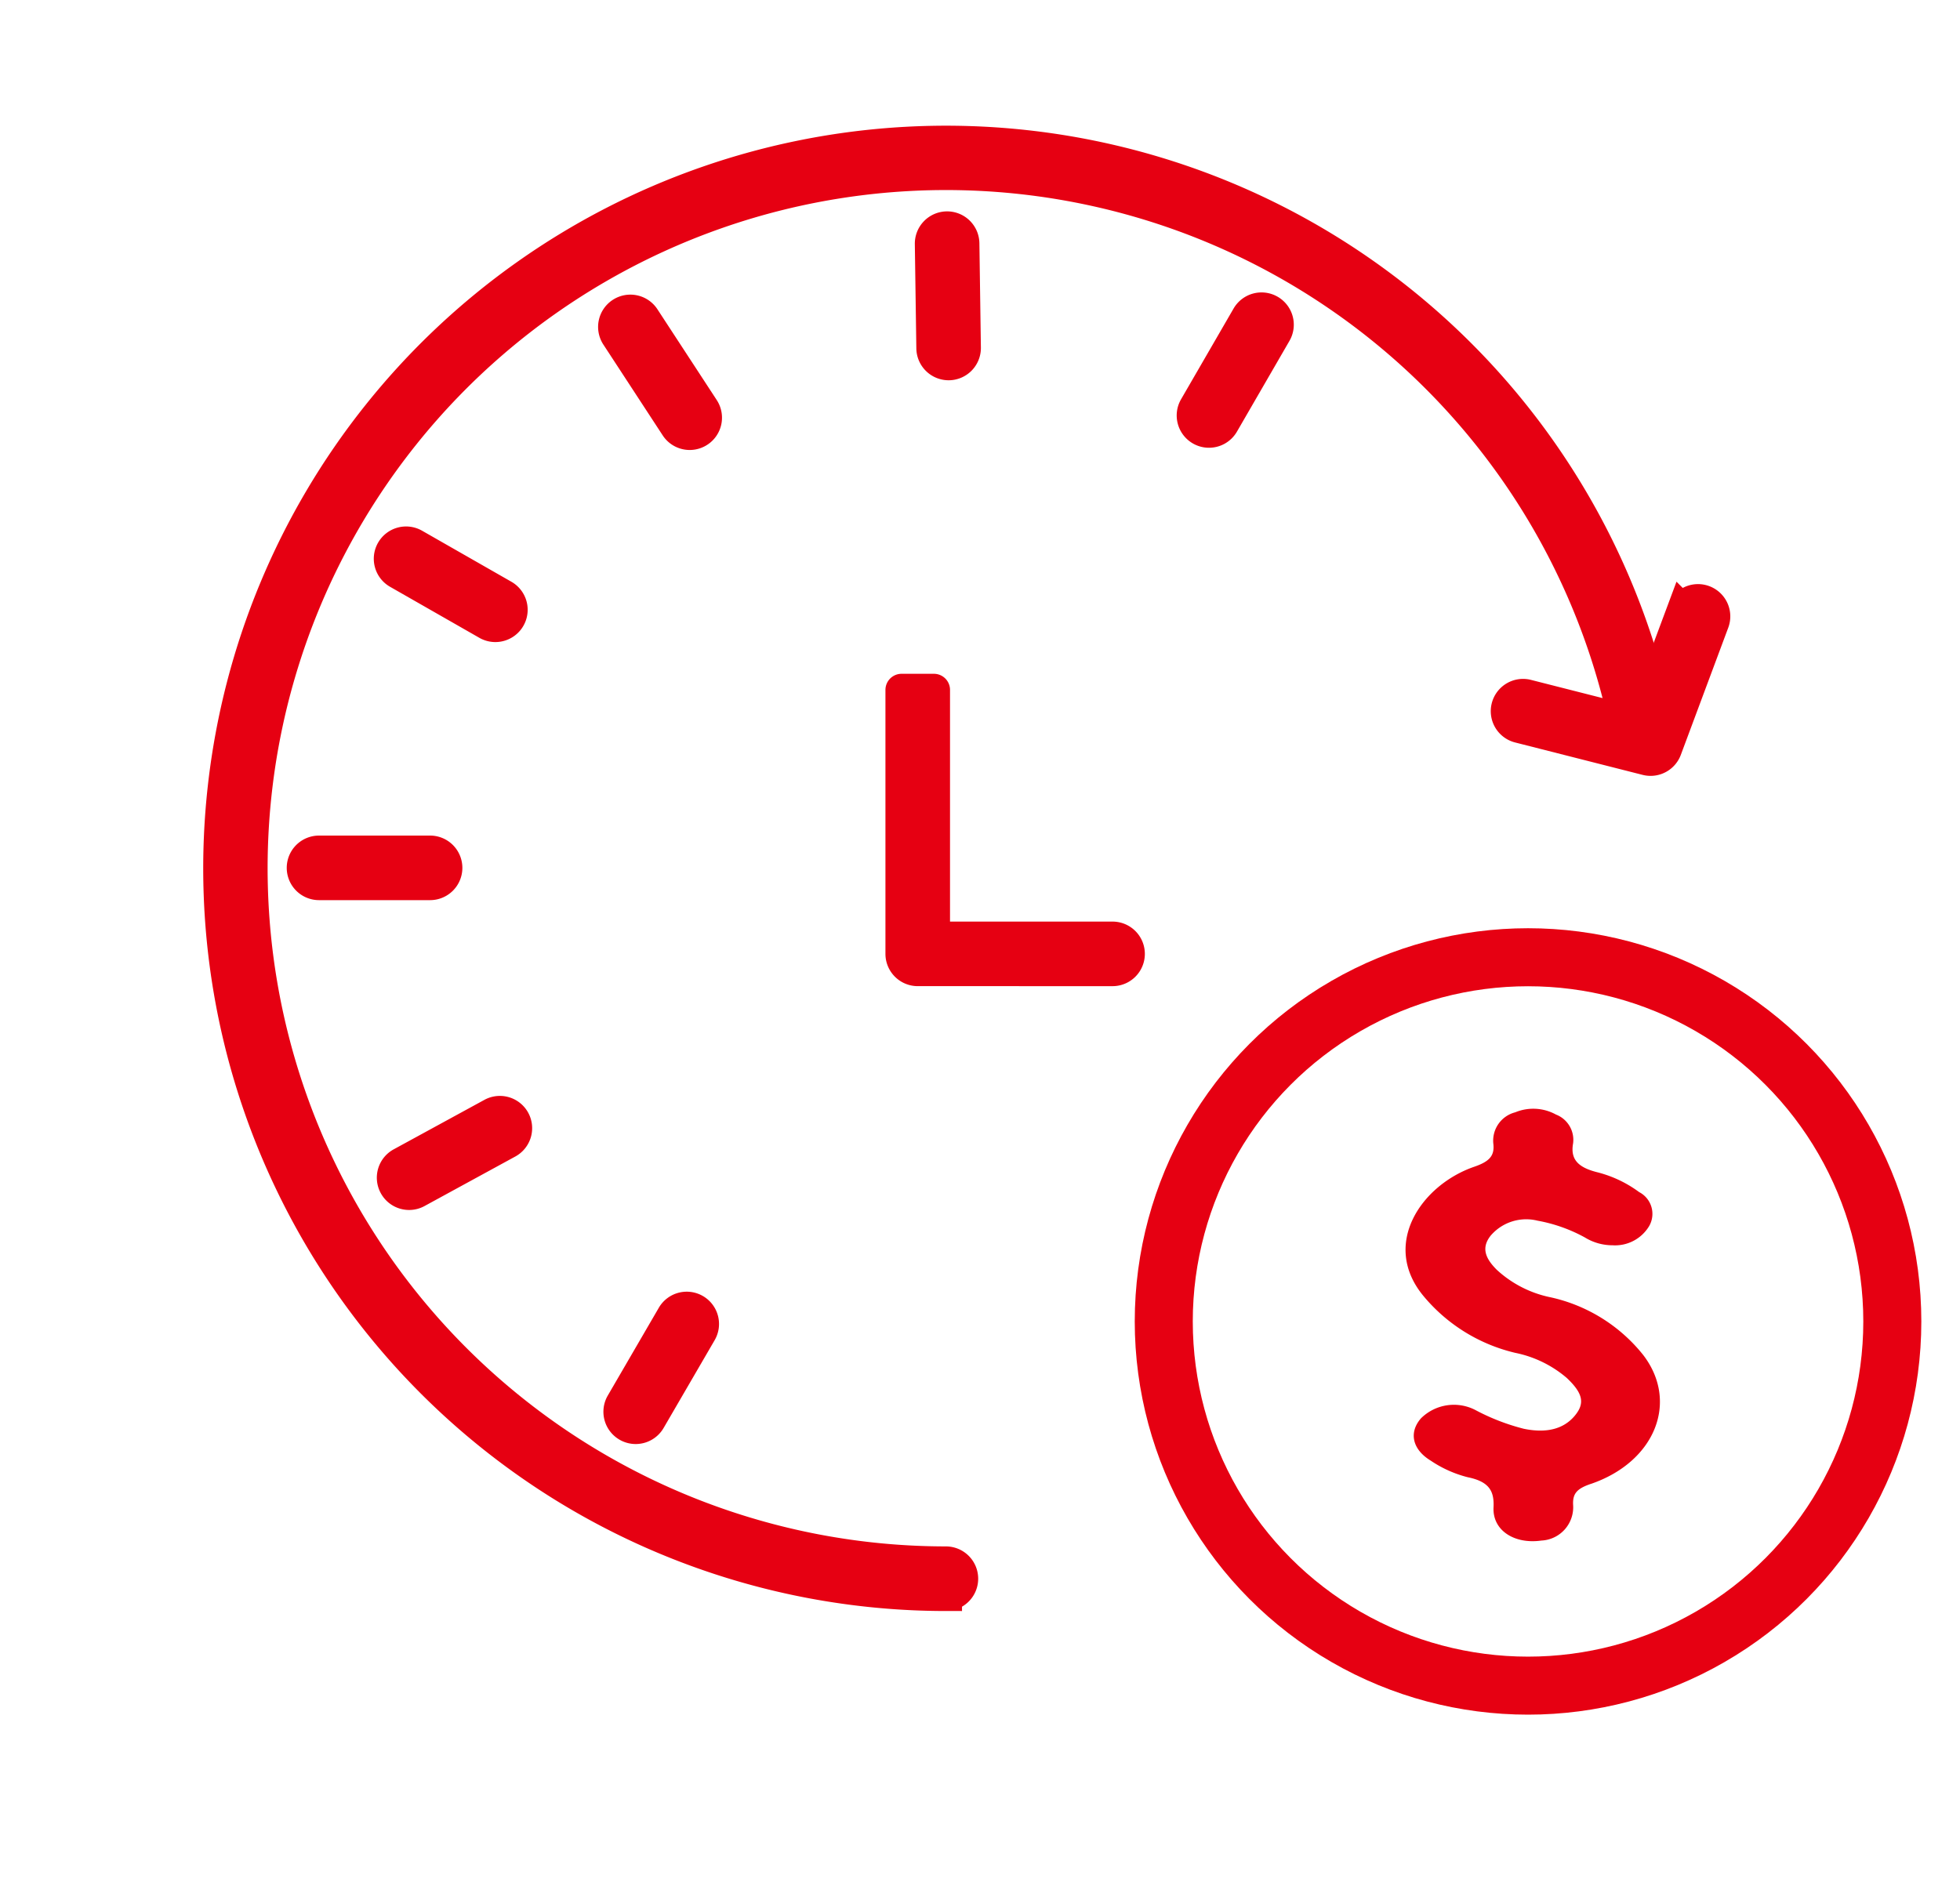 <svg xmlns="http://www.w3.org/2000/svg" xmlns:xlink="http://www.w3.org/1999/xlink" width="152" height="146" viewBox="0 0 152 146"><defs><clipPath id="a"><rect width="152" height="146" transform="translate(0.5 0.414)" fill="none"/></clipPath></defs><g transform="translate(-2.5 -5.414)"><g transform="translate(2 5)" clip-path="url(#a)"><g transform="translate(17.499 11.414)"><path d="M289.963,111.647a1.254,1.254,0,0,1-.309-.039l-9.861-2.507a1.254,1.254,0,1,1,.618-2.43l8.77,2.23,3.284-8.806a1.254,1.254,0,1,1,2.35.876l-3.677,9.861A1.254,1.254,0,0,1,289.963,111.647Z" transform="translate(-178.959 -63.715)" fill="#e60012" stroke="#e60012" stroke-linecap="round" stroke-width="2.5"/><path d="M56.356,112.712a56.356,56.356,0,1,1,54.976-68.8,1.254,1.254,0,0,1-2.446.552A53.854,53.854,0,1,0,56.356,110.2a1.254,1.254,0,1,1,0,2.508Z" fill="#e60012" stroke="#e60012" stroke-linecap="round" stroke-width="2.5"/><path d="M-2.248,6.049a1.248,1.248,0,0,1-.627-.169,1.254,1.254,0,0,1-.457-1.713L.742-2.874a1.254,1.254,0,0,1,1.713-.457,1.254,1.254,0,0,1,.457,1.713L-1.161,5.423A1.253,1.253,0,0,1-2.248,6.049Z" transform="translate(79.006 16.432)" fill="#e60012" stroke="#e60012" stroke-linecap="round" stroke-width="2.5"/><path d="M-2.13,7.1A1.254,1.254,0,0,1-3.383,5.861L-3.5-2.228A1.254,1.254,0,0,1-2.264-3.5,1.254,1.254,0,0,1-.993-2.264l.116,8.089A1.254,1.254,0,0,1-2.112,7.1Z" transform="translate(58.697 10.146)" fill="#e60012" stroke="#e60012" stroke-linecap="round" stroke-width="2.5"/><path d="M2.352,6.049A1.253,1.253,0,0,1,1.3,5.48L-3.3-1.561A1.254,1.254,0,0,1-2.932-3.3,1.254,1.254,0,0,1-1.2-2.932L3.4,4.11A1.254,1.254,0,0,1,2.352,6.049Z" transform="translate(34.139 16.605)" fill="#e60012" stroke="#e60012" stroke-linecap="round" stroke-width="2.5"/><path d="M4.677,2.965A1.248,1.248,0,0,1,4.056,2.8L-2.869-1.158a1.254,1.254,0,0,1-.467-1.711,1.254,1.254,0,0,1,1.711-.467L5.3.622a1.254,1.254,0,0,1-.623,2.343Z" transform="translate(16.74 34.588)" fill="#e60012" stroke="#e60012" stroke-linecap="round" stroke-width="2.5"/><path d="M6.366-.992H-2.246A1.254,1.254,0,0,1-3.5-2.246,1.254,1.254,0,0,1-2.246-3.5H6.366A1.254,1.254,0,0,1,7.62-2.246,1.254,1.254,0,0,1,6.366-.992Z" transform="translate(9.988 58.563)" fill="#e60012" stroke="#e60012" stroke-linecap="round" stroke-width="2.5"/><path d="M-2.246,2.848a1.253,1.253,0,0,1-1.1-.654,1.254,1.254,0,0,1,.5-1.7L4.194-3.347a1.254,1.254,0,0,1,1.7.5,1.254,1.254,0,0,1-.5,1.7L-1.646,2.695A1.248,1.248,0,0,1-2.246,2.848Z" transform="translate(16.973 78.756)" fill="#e60012" stroke="#e60012" stroke-linecap="round" stroke-width="2.5"/><path d="M-2.248,5.816a1.248,1.248,0,0,1-.629-.17,1.254,1.254,0,0,1-.454-1.714L.627-2.877a1.254,1.254,0,0,1,1.714-.454,1.254,1.254,0,0,1,.454,1.714L-1.163,5.192A1.253,1.253,0,0,1-2.248,5.816Z" transform="translate(34.547 93.943)" fill="#e60012" stroke="#e60012" stroke-linecap="round" stroke-width="2.5"/><path d="M148.971,140.4a1.254,1.254,0,0,1-1.254-1.253l0-20.475h2.508v19.221h13.855a1.254,1.254,0,0,1,0,2.508Z" transform="translate(-94.799 -76.158)" fill="#e60012" stroke="#e60012" stroke-linecap="round" stroke-linejoin="round" stroke-width="2.5"/><g transform="translate(15.854 60.832)"><path d="M180.048,52.837c-1.07.365-1.408.746-1.368,1.615a2.587,2.587,0,0,1-2.457,2.778c-2.093.3-3.8-.782-3.714-2.573.064-1.264-.338-2-2-2.339a9.1,9.1,0,0,1-2.871-1.287c-1.431-.868-1.715-2.191-.752-3.286a3.627,3.627,0,0,1,4.227-.634,16.732,16.732,0,0,0,3.742,1.448c1.75.361,3.083.028,3.949-1.005.811-.968.643-1.747-.617-2.938a8.833,8.833,0,0,0-3.99-1.945,13.182,13.182,0,0,1-7.1-4.384c-3.366-4.028-.172-8.65,3.925-10.055,1.154-.4,1.589-.837,1.469-1.806a2.269,2.269,0,0,1,1.7-2.413,3.662,3.662,0,0,1,3.161.174,2.1,2.1,0,0,1,1.327,2.234c-.229,1.273.424,1.889,1.939,2.257A9.3,9.3,0,0,1,183.8,30.2a1.9,1.9,0,0,1,.765,2.658,3.08,3.08,0,0,1-2.829,1.468,4.091,4.091,0,0,1-2.145-.607,12.07,12.07,0,0,0-3.664-1.3,3.628,3.628,0,0,0-3.621,1.137c-.815,1-.37,1.846.454,2.671a8.72,8.72,0,0,0,4.161,2.132,12.664,12.664,0,0,1,7.188,4.468c2.794,3.628.943,8.307-4.065,10.014" transform="translate(-89.537 -9.566)" fill="#e60012"/><g transform="translate(55.148 0.168)" fill="none" stroke="#e60012" stroke-width="4.5"><circle cx="30.5" cy="30.5" r="30.5" stroke="none"/><circle cx="30.5" cy="30.5" r="28.25" fill="none"/></g></g></g></g></g></svg>